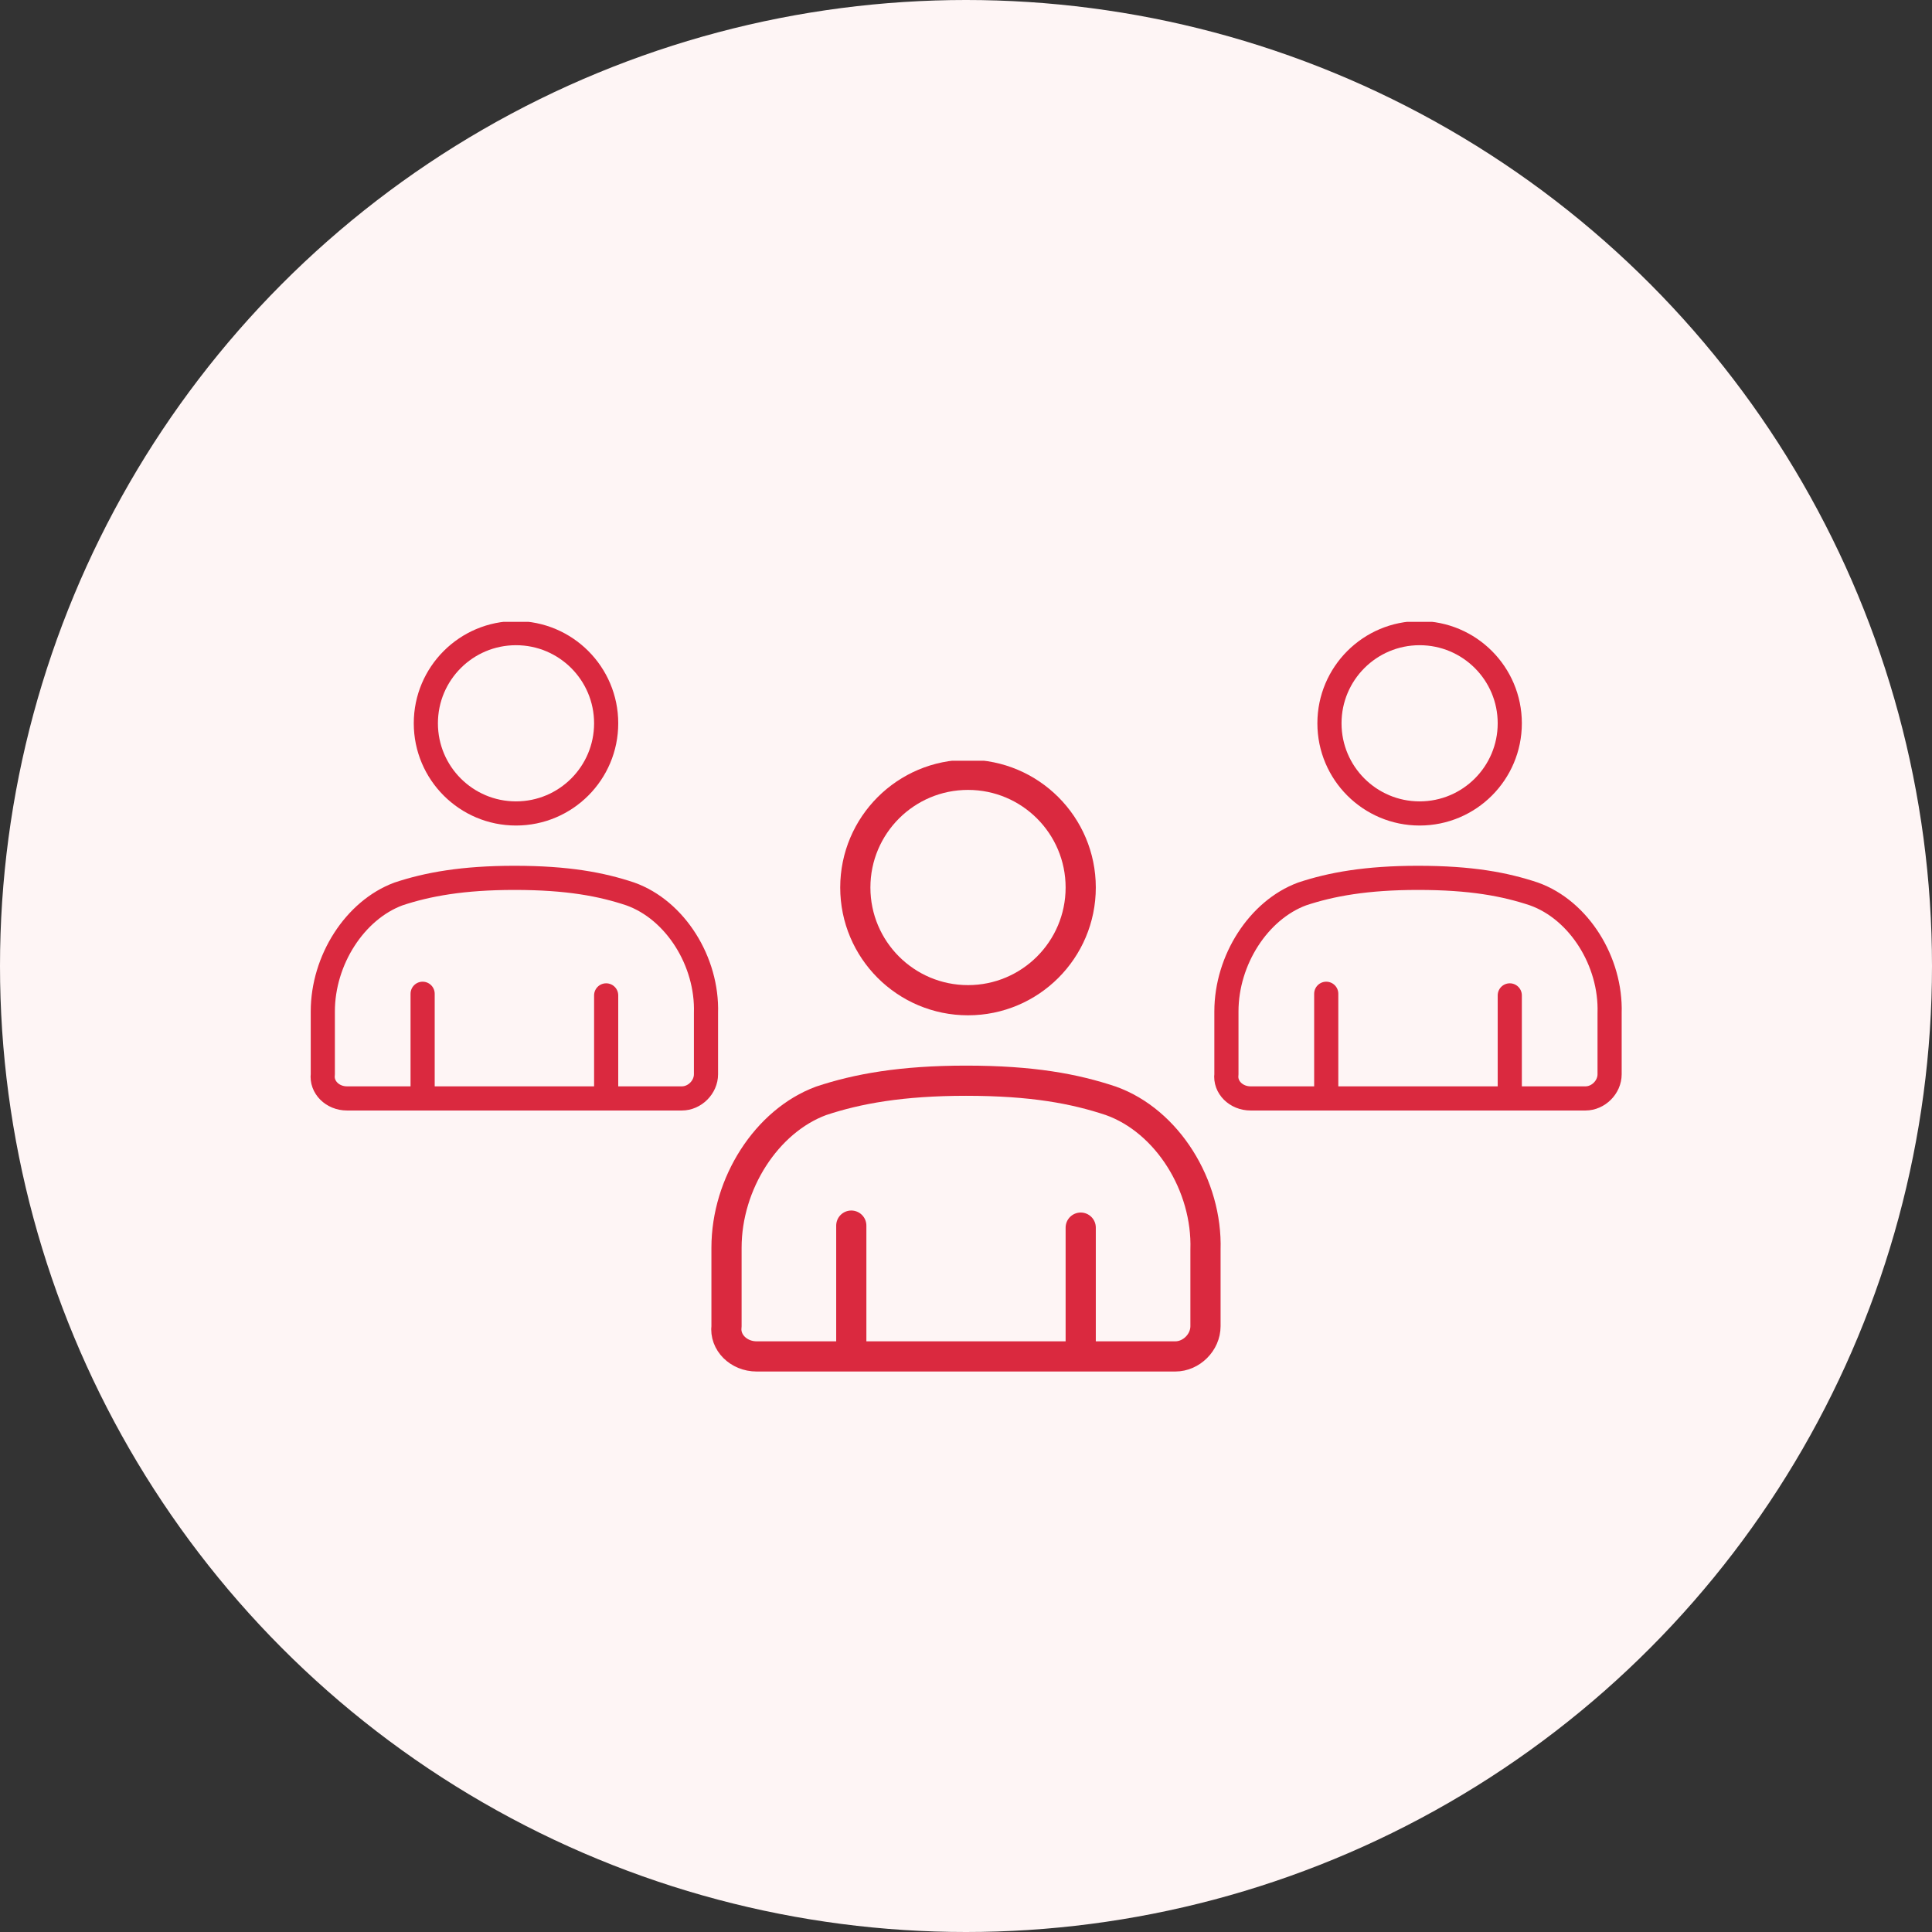 <svg id="Layer_1" data-name="Layer 1" xmlns="http://www.w3.org/2000/svg" xmlns:xlink="http://www.w3.org/1999/xlink" viewBox="0 0 96 96"><rect x="0" y="0" width="96" height="96" fill="#333333" stroke="none"/><defs><symbol id="person" viewBox="0 0 25.4 30.4"><g fill="none" stroke="#da293f" stroke-linecap="round" stroke-linejoin="round" stroke-width="1.5"><circle cx="12.8" cy="6.3" r="5.6"/><path d="M2.3 29.6c-.9 0-1.6-.7-1.5-1.5v-3.9c0-3.2 2-6.3 4.7-7.3 1.8-.6 4-1 7.2-1 3.3 0 5.4.4 7.2 1 2.8 1 4.8 4.2 4.7 7.4v3.8c0 .8-.7 1.5-1.5 1.5H2.3v0ZM7 29.5v-6.4M18.4 23.2v6.3"/></g></symbol></defs><circle cx="48" cy="48" r="48" fill="#fef5f5" stroke-width="0"/><use width="25.4" height="30.4" transform="translate(35.3 37.8)" xlink:href="#person"/><use width="25.4" height="30.4" transform="matrix(.8 0 0 .8 15.4 30.9)" xlink:href="#person"/><use width="25.4" height="30.4" transform="matrix(.8 0 0 .8 60.3 30.9)" xlink:href="#person"/></svg>